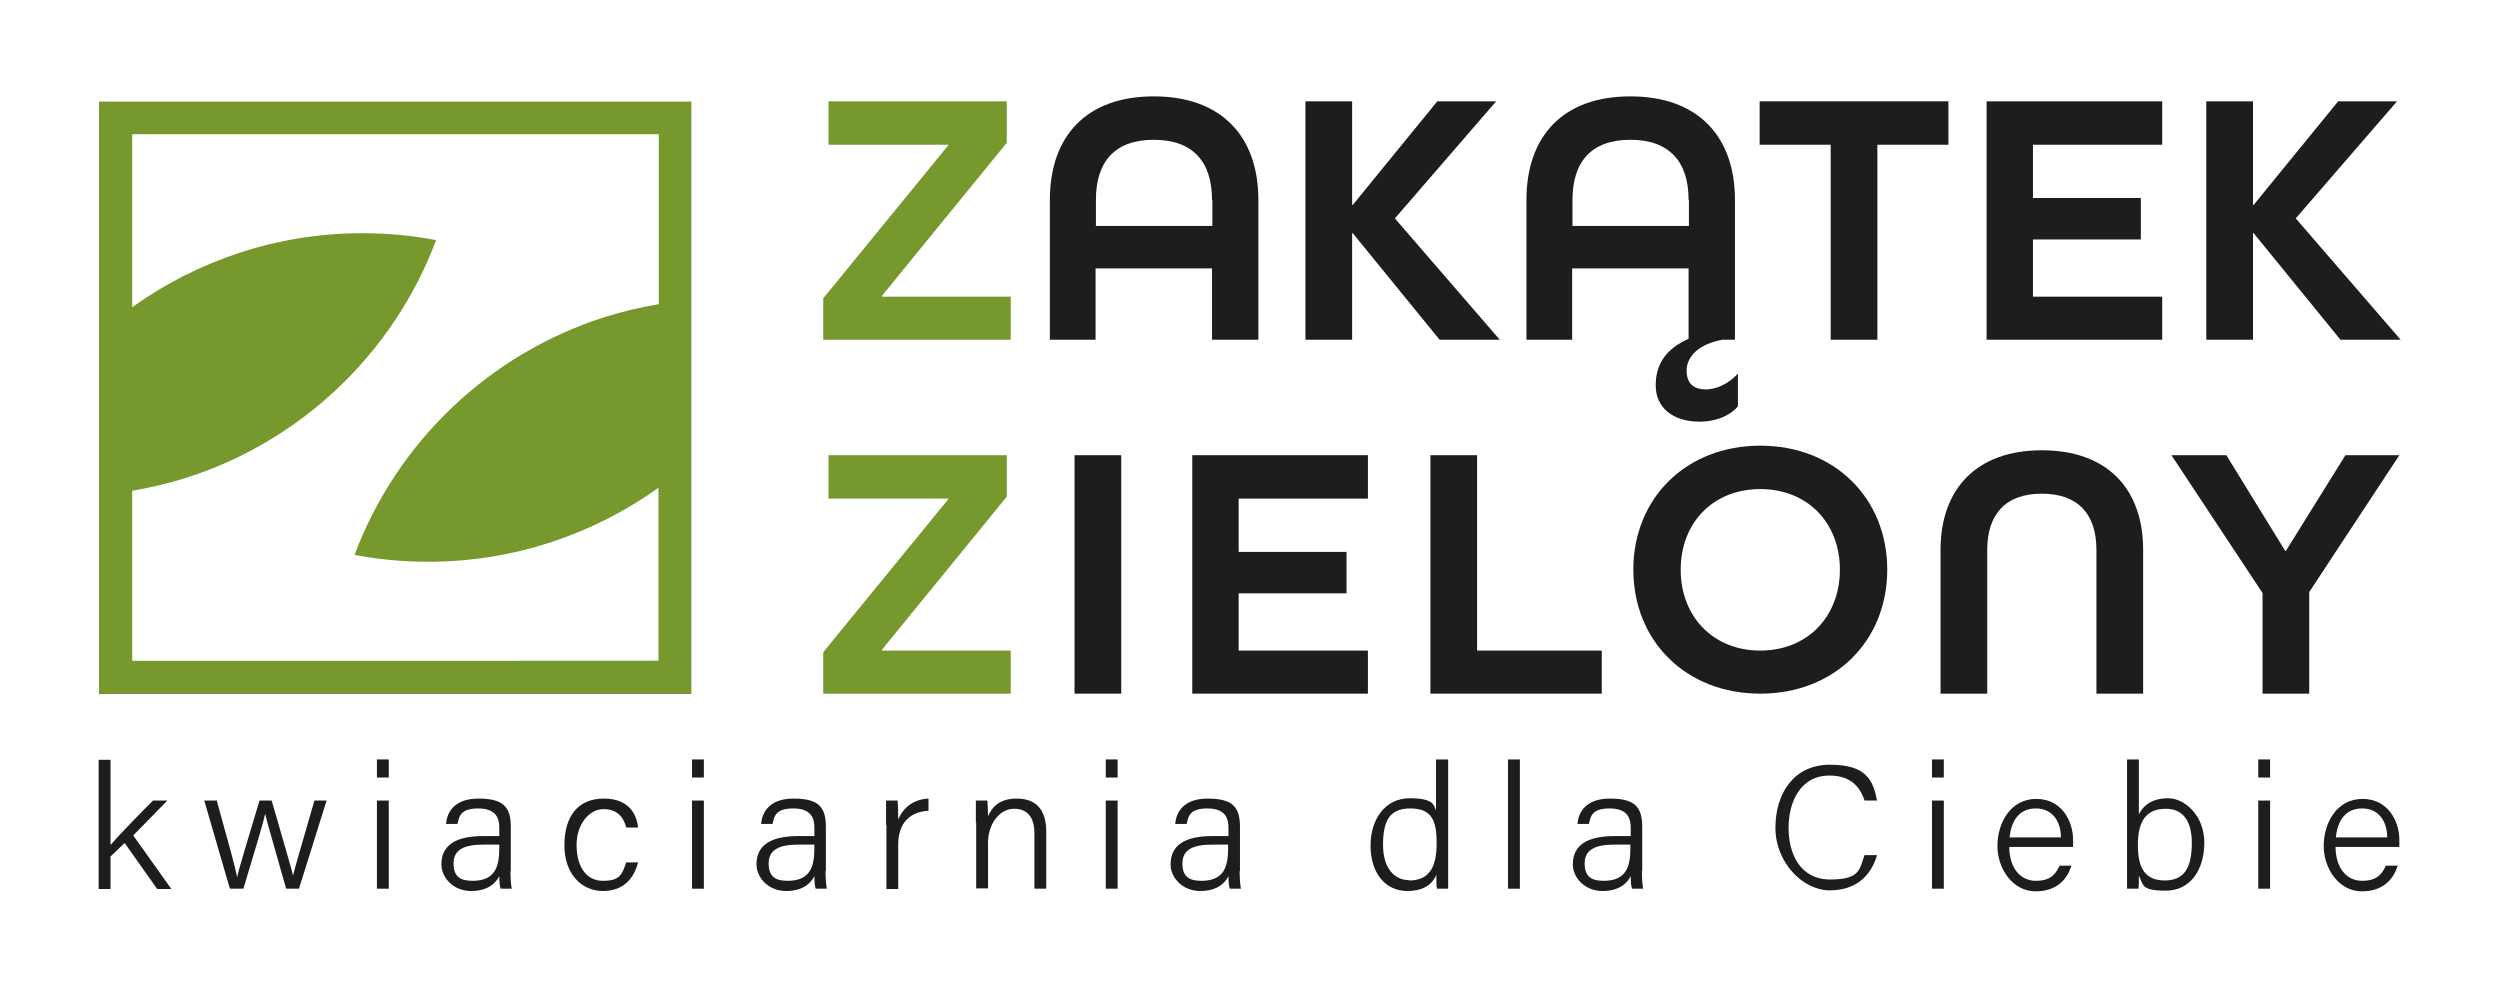 <?xml version="1.0" encoding="UTF-8"?>
<svg id="Warstwa_1" xmlns="http://www.w3.org/2000/svg" version="1.1" viewBox="0 0 760.1 300.2">
  <!-- Generator: Adobe Illustrator 29.1.0, SVG Export Plug-In . SVG Version: 2.1.0 Build 142)  -->
  <defs>
    <style>
      .st0 {
        fill: none;
      }

      .st1 {
        fill: #1d1e1c;
      }

      .st2 {
        fill: #1d1d1b;
      }

      .st3 {
        fill: #76982c;
      }
    </style>
  </defs>
  <rect class="st0" width="760.1" height="300.2"/>
  <g>
    <path class="st3" d="M30.1,30.9v180.1h180.1V30.9H30.1ZM200.2,92.5c-5.5.9-10.8,2.2-16,3.8-35.3,11.1-63.5,38-76.4,72.4,7.3,1.4,14.7,2.1,22.4,2.1,26.1,0,50.3-8.4,70-22.5v52.6H40.2v-51.7c5.5-.9,10.8-2.2,16-3.8,35.3-11.1,63.5-38,76.4-72.4-7.3-1.4-14.7-2.1-22.4-2.1-26.1,0-50.3,8.4-70,22.5v-52.6h160.1v51.7Z"/>
    <g>
      <path class="st3" d="M268.2,90v.2h39.1v13.1h-57v-12.6l38-46.5v-.2h-36.4v-13.2h54.2v12.6l-38,46.6Z"/>
      <path class="st1" d="M368.5,103.3v-21.7h-35.4v21.7h-13.9v-42.5c0-19.4,11.1-31.5,31.6-31.5s31.8,12.1,31.8,31.5v42.5h-14.2ZM368.5,60.8c0-11.6-5.8-18.3-17.7-18.3s-17.6,6.7-17.6,18.3v7.9h35.4v-7.9Z"/>
      <path class="st1" d="M396.9,103.3V30.8h14.2v31.5h.2l25.7-31.5h17.9l-30.8,35.6,31.9,36.9h-18.3l-26.4-32.4h-.2v32.4h-14.2Z"/>
      <path class="st1" d="M528.5,123.4c-2,2.6-6.2,4.8-11.8,4.8-8.1,0-13.3-4.3-13.3-11s3.3-11.2,10-14.2v-21.4h-35.4v21.7h-13.9v-42.5c0-19.4,11.1-31.5,31.6-31.5s31.8,12.1,31.8,31.5v42.5h-3.8c-6.9,1.2-10.9,4.9-10.9,9.4s2.9,5.7,5.8,5.7,6.7-1.4,9.8-4.8v9.8ZM513.4,60.8c0-11.6-5.8-18.3-17.7-18.3s-17.6,6.7-17.6,18.3v7.9h35.4v-7.9Z"/>
      <path class="st1" d="M556.6,103.3v-59.3h-21.6v-13.2h57.4v13.2h-21.6v59.3h-14.2Z"/>
      <path class="st1" d="M618.1,72.8v17.4h39.3v13.1h-53.4V30.8h53.4v13.2h-39.3v16.2h32.8v12.6h-32.8Z"/>
      <path class="st1" d="M670.8,103.3V30.8h14.2v31.5h.2l25.7-31.5h17.9l-30.8,35.6,31.9,36.9h-18.3l-26.4-32.4h-.2v32.4h-14.2Z"/>
      <path class="st3" d="M268.2,197.6v.2h39.1v13.1h-57v-12.6l38-46.5v-.2h-36.4v-13.2h54.2v12.6l-38,46.6Z"/>
      <path class="st1" d="M326.7,210.9v-72.5h14.2v72.5h-14.2Z"/>
      <path class="st1" d="M376.6,180.4v17.4h39.3v13.1h-53.4v-72.5h53.4v13.2h-39.3v16.2h32.8v12.6h-32.8Z"/>
      <path class="st1" d="M434.9,210.9v-72.5h14.2v59.4h37.9v13.1h-52.1Z"/>
      <path class="st1" d="M535.2,210.9c-22.6,0-38.6-16-38.6-37.7s16-37.7,38.6-37.7,38.6,16,38.6,37.7-16,37.7-38.6,37.7ZM559.4,173.2c0-14.2-9.8-24.5-24.2-24.5s-24.2,10.3-24.2,24.5,9.8,24.6,24.2,24.6,24.2-10.4,24.2-24.6Z"/>
      <path class="st1" d="M637.4,210.9v-43.7c0-10.8-5.5-17.1-16.6-17.1s-16.6,6.3-16.6,17.1v43.7h-14.2v-43.7c0-18.6,11-30.3,30.8-30.3s30.8,11.6,30.8,30.3v43.7h-14.2Z"/>
      <path class="st1" d="M687.9,210.9v-30.6l-27.7-41.9h16.7l17.9,29.1h.2l18.1-29.1h16.4l-27.4,41.6v30.9h-14.2Z"/>
    </g>
  </g>
  <g>
    <path class="st2" d="M33.7,256.8c2.3-2.7,9.1-9.7,12.8-13.4h4.4l-10.4,10.6,11.6,16.3h-4.3l-9.9-14-4.3,4.1v9.9h-3.6v-39.3h3.6v25.8Z"/>
    <path class="st2" d="M65.9,243.4c3.7,13.3,5.8,20.9,6.2,23.4h0c.4-2.3,2.8-10,6.8-23.4h3.7c4.6,16,6,20.6,6.5,22.8h0c.7-2.9,1.9-6.9,6.5-22.8h3.7l-8.4,26.8h-3.9c-2.7-9.7-5.8-20.1-6.4-22.8h0c-.5,2.8-3.3,11.7-6.6,22.8h-4.1l-7.8-26.8h3.8Z"/>
    <path class="st2" d="M114.6,236.4v-5.5h3.6v5.5h-3.6ZM114.6,243.4h3.6v26.8h-3.6v-26.8Z"/>
    <path class="st2" d="M155.2,264.8c0,2.4.2,4.6.4,5.4h-3.4c-.2-.6-.4-1.9-.4-3.8-1,1.9-3.2,4.5-8.6,4.5s-9-4.1-9-8.1c0-6,4.6-8.6,12.7-8.6h4.9v-2.6c0-2.6-.8-5.8-6.4-5.8s-5.8,2.6-6.3,4.7h-3.5c.3-3.3,2.3-7.7,9.9-7.7s9.8,2.6,9.8,8.6v13.5ZM151.8,256.8h-4.9c-5.7,0-9,1.5-9,5.7s2.2,5.3,5.8,5.3c7.2,0,8.1-4.8,8.1-10.1v-.9Z"/>
    <path class="st2" d="M194,262.2c-1.2,4.7-4.3,8.7-10.7,8.7s-11.7-5.1-11.7-13.9,4.1-14.2,12-14.2,10,5.1,10.4,8.8h-3.6c-.7-2.9-2.6-5.6-6.9-5.6s-8.2,4.5-8.2,10.9,2.8,10.9,8,10.9,5.8-1.9,7.1-5.6h3.6Z"/>
    <path class="st2" d="M210.4,236.4v-5.5h3.6v5.5h-3.6ZM210.4,243.4h3.6v26.8h-3.6v-26.8Z"/>
    <path class="st2" d="M251,264.8c0,2.4.2,4.6.4,5.4h-3.4c-.2-.6-.4-1.9-.4-3.8-1,1.9-3.2,4.5-8.6,4.5s-9-4.1-9-8.1c0-6,4.6-8.6,12.7-8.6h4.9v-2.6c0-2.6-.8-5.8-6.4-5.8s-5.8,2.6-6.3,4.7h-3.5c.3-3.3,2.3-7.7,9.9-7.7s9.8,2.6,9.8,8.6v13.5ZM247.6,256.8h-4.9c-5.7,0-9,1.5-9,5.7s2.2,5.3,5.8,5.3c7.2,0,8.1-4.8,8.1-10.1v-.9Z"/>
    <path class="st2" d="M269.4,250.7c0-4.2,0-6.2,0-7.3h3.5c.1.8.2,2.7.2,5.8,1.5-3.8,4.8-6.2,9.2-6.4v3.7c-5.6.3-9.2,3.7-9.2,10.2v13.6h-3.6v-19.5Z"/>
    <path class="st2" d="M296.7,250.2c0-2.3,0-4.7,0-6.8h3.5c.1.8.2,4,.2,4.8,1.1-2.6,3.3-5.4,8.7-5.4s9,2.8,9,10.1v17.3h-3.6v-16.9c0-4.4-1.8-7.4-6.2-7.4s-7.9,4.6-7.9,10.3v13.9h-3.6v-20.1Z"/>
    <path class="st2" d="M336.2,236.4v-5.5h3.6v5.5h-3.6ZM336.2,243.4h3.6v26.8h-3.6v-26.8Z"/>
    <path class="st2" d="M376.9,264.8c0,2.4.2,4.6.4,5.4h-3.4c-.2-.6-.4-1.9-.4-3.8-1,1.9-3.2,4.5-8.6,4.5s-9-4.1-9-8.1c0-6,4.6-8.6,12.7-8.6h4.9v-2.6c0-2.6-.8-5.8-6.4-5.8s-5.8,2.6-6.3,4.7h-3.5c.3-3.3,2.3-7.7,9.9-7.7s9.8,2.6,9.8,8.6v13.5ZM373.4,256.8h-4.9c-5.7,0-9,1.5-9,5.7s2.2,5.3,5.8,5.3c7.2,0,8.1-4.8,8.1-10.1v-.9Z"/>
    <path class="st2" d="M440.3,230.9v31.6c0,2.6,0,5,0,7.7h-3.4c-.2-.7-.2-3-.2-4.2-1.3,3.1-4.2,4.9-8.8,4.9-6.9,0-11.2-5.7-11.2-13.8s4.5-14.4,11.9-14.4,7.3,2.1,8,3.7v-15.5h3.6ZM428.4,267.7c6.7,0,8.4-4.8,8.4-11.5s-1.5-10.4-8-10.4-8.3,4-8.3,11.1,3.5,10.7,7.9,10.7Z"/>
    <path class="st2" d="M458.5,270.2v-39.3h3.6v39.3h-3.6Z"/>
    <path class="st2" d="M499.2,264.8c0,2.4.2,4.6.4,5.4h-3.4c-.2-.6-.4-1.9-.4-3.8-1,1.9-3.2,4.5-8.6,4.5s-9-4.1-9-8.1c0-6,4.6-8.6,12.7-8.6h4.9v-2.6c0-2.6-.8-5.8-6.4-5.8s-5.8,2.6-6.3,4.7h-3.5c.3-3.3,2.3-7.7,9.9-7.7s9.8,2.6,9.8,8.6v13.5ZM495.7,256.8h-4.9c-5.7,0-9,1.5-9,5.7s2.2,5.3,5.8,5.3c7.2,0,8.1-4.8,8.1-10.1v-.9Z"/>
    <path class="st2" d="M570.7,260c-1.8,6.1-6.2,10.7-14.4,10.7s-16.5-8.5-16.5-19,5.6-19.2,16.6-19.2,13.1,4.7,14.3,10.9h-3.8c-1.5-4.5-4.5-7.6-10.7-7.6-8.8,0-12.4,8-12.4,15.9s3.5,15.7,12.7,15.7,8.8-3.2,10.4-7.4h3.8Z"/>
    <path class="st2" d="M587.4,236.4v-5.5h3.6v5.5h-3.6ZM587.4,243.4h3.6v26.8h-3.6v-26.8Z"/>
    <path class="st2" d="M610.9,257.4c0,6.2,3.1,10.4,8.1,10.4s6.2-2.6,7.2-4.6h3.6c-1.1,3.5-3.9,7.8-10.9,7.8s-11.6-6.9-11.6-13.8,3.9-14.3,11.8-14.3,11.2,7,11.2,12.4,0,1.5,0,2.2h-19.4ZM626.6,254.6c0-4.9-2.6-8.8-7.6-8.8s-7.5,3.6-8,8.8h15.6Z"/>
    <path class="st2" d="M646.7,230.9h3.6v16.7c1.2-2.5,3.8-4.9,8.9-4.9s11,5.3,11,13.5-4.2,14.6-11.7,14.6-6.8-1.7-8.2-4.6c0,1.6,0,3.2-.1,4h-3.5c0-3,0-6.1,0-9.1v-30.2ZM658.5,245.9c-6.3,0-8.5,4.2-8.5,11s2,10.8,8.2,10.8,8.2-4.3,8.2-11.4-3-10.4-7.9-10.4Z"/>
    <path class="st2" d="M686.6,236.4v-5.5h3.6v5.5h-3.6ZM686.6,243.4h3.6v26.8h-3.6v-26.8Z"/>
    <path class="st2" d="M710.1,257.4c0,6.2,3.1,10.4,8.1,10.4s6.2-2.6,7.2-4.6h3.6c-1.1,3.5-3.9,7.8-10.9,7.8s-11.6-6.9-11.6-13.8,3.9-14.3,11.8-14.3,11.2,7,11.2,12.4,0,1.5,0,2.2h-19.4ZM725.8,254.6c0-4.9-2.6-8.8-7.6-8.8s-7.5,3.6-8,8.8h15.6Z"/>
  </g>
</svg>